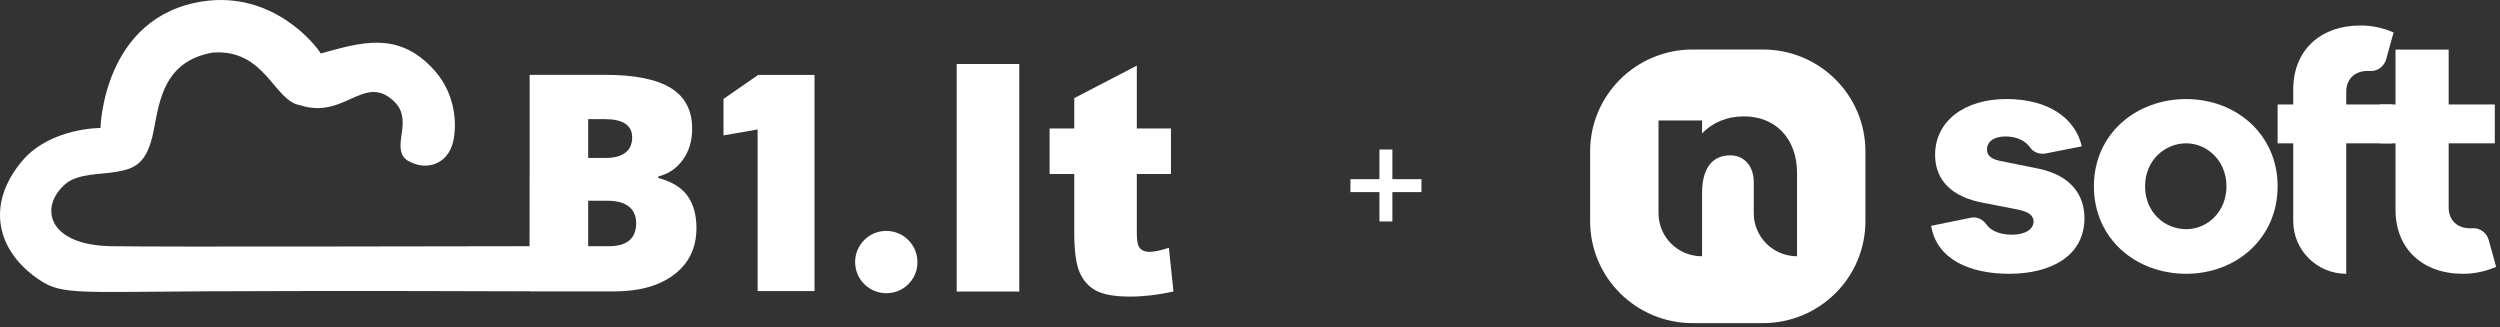 <svg width="588" height="77" viewBox="0 0 588 77" fill="none" xmlns="http://www.w3.org/2000/svg">
<rect x="0" y="0" width="588" height="77" fill="#333333" stroke="none"/>
<path fill-rule="evenodd" clip-rule="evenodd" d="M178.195 68.453V30.446L170.168 31.84V23.264L178.331 17.617H191.572V68.453H178.195Z" fill="white"/>
<path d="M225.017 15.053H239.733V68.564H225.017V15.053ZM267.38 15.438V30.214H275.407V40.917H267.38V54.694C267.38 56.355 267.54 57.453 267.848 57.99C268.329 58.813 269.166 59.237 270.373 59.237C271.456 59.237 272.971 58.913 274.917 58.277L276 68.56C272.367 69.359 268.981 69.758 265.828 69.758C262.171 69.758 259.474 69.284 257.75 68.335C256.014 67.387 254.733 65.94 253.908 64.005C253.071 62.071 252.665 58.926 252.665 54.583V40.917H246.867V30.214H252.665V23.075L267.38 15.438Z" fill="white"/>
<path fill-rule="evenodd" clip-rule="evenodd" d="M208.453 54.307C213.016 54.307 216.605 58.477 215.618 63.213C215.04 65.984 212.8 68.223 210.03 68.8C205.293 69.787 201.124 66.199 201.124 61.636C201.124 57.588 204.405 54.307 208.453 54.307Z" fill="white"/>
<path d="M161.679 46.032C160.262 44.081 157.974 42.687 154.816 41.851V41.503C157.208 40.922 159.136 39.621 160.599 37.601C162.062 35.58 162.794 33.142 162.794 30.285C162.794 25.942 161.115 22.742 157.76 20.687C154.403 18.631 149.265 17.604 142.344 17.604H124.576V36.275L124.549 57.908C103.649 57.916 39.665 58.113 26.228 57.908C10.877 57.673 9.223 48.418 15.477 43.199C18.368 40.786 23.899 41.02 27.242 40.438C31.361 39.72 34.595 38.847 36.157 30.651C37.53 23.447 38.677 14.435 49.963 12.367C62.416 11.433 64.399 23.749 70.569 24.741C81.016 28.145 85.555 17.343 92.496 23.669C97.232 27.986 92.529 33.52 94.932 36.901C95.508 37.712 96.588 38.223 97.803 38.621C100.937 39.646 105.957 38.573 106.835 31.98C107.315 28.365 106.958 21.978 102.241 16.629C93.722 6.968 84.544 10.1 75.442 12.582C74.247 10.511 64.182 -2.094 47.867 0.302C24.198 3.777 23.632 30.099 23.632 30.099C23.632 30.099 11.906 30.054 5.345 37.705C-3.52 48.042 -0.862 59.312 9.661 66.083C14.69 69.319 18.989 68.668 48.642 68.515C81.042 68.348 121.731 68.515 121.731 68.515C121.731 68.515 121.93 68.511 122.271 68.501L124.576 68.506V68.537H144.399C150.391 68.537 155.123 67.208 158.596 64.548C162.068 61.889 163.804 58.249 163.804 53.627C163.804 50.514 163.096 47.983 161.679 46.032ZM138.338 28.02H142.204C146.525 28.02 148.685 29.449 148.685 32.305C148.685 33.908 148.145 35.116 147.065 35.929C145.984 36.742 144.457 37.148 142.483 37.148H138.338V28.02V28.02ZM143.18 57.911H138.338V47.216H142.901C145.084 47.216 146.751 47.669 147.9 48.575C149.05 49.481 149.625 50.782 149.625 52.477C149.625 56.1 147.476 57.911 143.18 57.911Z" fill="white"/>
<path d="M327.487 42.141H334.323V45.183H327.487V52.087H324.445V45.183H317.626V42.141H324.445V35.168H327.487V42.141Z" fill="white"/>
<g clip-path="url(#clip0_2511_207)">
<path fill-rule="evenodd" clip-rule="evenodd" d="M398.108 11.643H414.637C427.952 11.643 438.745 22.373 438.745 35.61V52.033C438.745 65.27 427.952 76 414.637 76H398.108C384.793 76 374 65.27 374 52.033V35.61C374 22.373 384.793 11.643 398.108 11.643ZM422.663 60.272V40.672C422.663 32.654 417.67 27.372 410.181 27.372C406.149 27.372 402.756 28.837 400.324 31.381V28.327H390.083V50.154C390.083 55.742 394.639 60.272 400.26 60.272H400.324V45.445C400.324 39.273 402.948 36.536 406.981 36.536C410.245 36.536 412.486 39.081 412.486 42.835V50.154C412.486 55.742 417.042 60.272 422.663 60.272Z" fill="white"/>
<path d="M463.555 51.206C464.967 50.918 466.339 51.583 467.169 52.754C468.407 54.503 470.738 55.199 473.245 55.199C476.508 55.199 478.296 53.808 478.296 52.109C478.296 50.795 477.285 49.791 474.41 49.251L466.484 47.705C459.256 46.391 455.137 42.529 455.137 36.425C455.137 28.468 462.054 23.291 471.923 23.291C481.637 23.291 488.088 27.695 489.642 34.417L481.198 36.085C479.801 36.361 478.306 35.871 477.498 34.706C476.454 33.202 474.488 32.099 471.768 32.099C468.426 32.099 467.338 33.721 467.338 35.112C467.338 36.194 467.805 37.276 470.292 37.816L479.462 39.67C486.844 41.216 490.263 45.619 490.263 51.336C490.263 59.912 482.803 64.393 472.545 64.393C463.375 64.393 455.526 61.07 454.205 53.113L463.555 51.206" fill="white"/>
<path d="M551.837 21.586C551.837 18.468 553.953 16.675 556.934 16.675C557.089 16.675 557.253 16.681 557.425 16.694C559.187 16.822 560.77 15.611 561.238 13.917L562.971 7.634C560.461 6.543 557.873 5.997 555.209 5.997C545.722 5.997 539.37 11.842 539.37 21.04V24.577H535.696V33.71H539.37V37.373V52.003C539.37 58.847 544.952 64.397 551.837 64.397V33.71H562.657V24.577H551.837V21.586" fill="white"/>
<path d="M523.664 43.809C523.664 37.75 519.053 33.709 514.209 33.709C509.129 33.709 504.52 37.75 504.52 43.809C504.52 49.945 509.129 53.906 514.209 53.906C519.053 53.906 523.664 49.945 523.664 43.809ZM535.696 43.809C535.696 56.159 525.851 64.393 514.209 64.393C502.332 64.393 492.488 56.159 492.488 43.809C492.488 31.535 502.332 23.301 514.209 23.301C525.851 23.301 535.696 31.535 535.696 43.809" fill="white"/>
<path d="M585.35 56.466C584.882 54.769 583.294 53.556 581.528 53.684C581.356 53.697 581.191 53.703 581.035 53.703C578.047 53.703 575.926 51.908 575.926 48.785V33.71H586.774V24.577H575.926V11.666H563.426V24.577H559.741V33.71H563.426V49.331C563.426 58.543 569.793 64.397 579.306 64.397C581.977 64.397 584.572 63.85 587.088 62.757L585.35 56.466" fill="white"/>
</g>
<defs>
<clipPath id="clip0_2511_207">
<rect width="213.088" height="70" fill="white" transform="translate(374 6)"/>
</clipPath>
</defs>
</svg>
